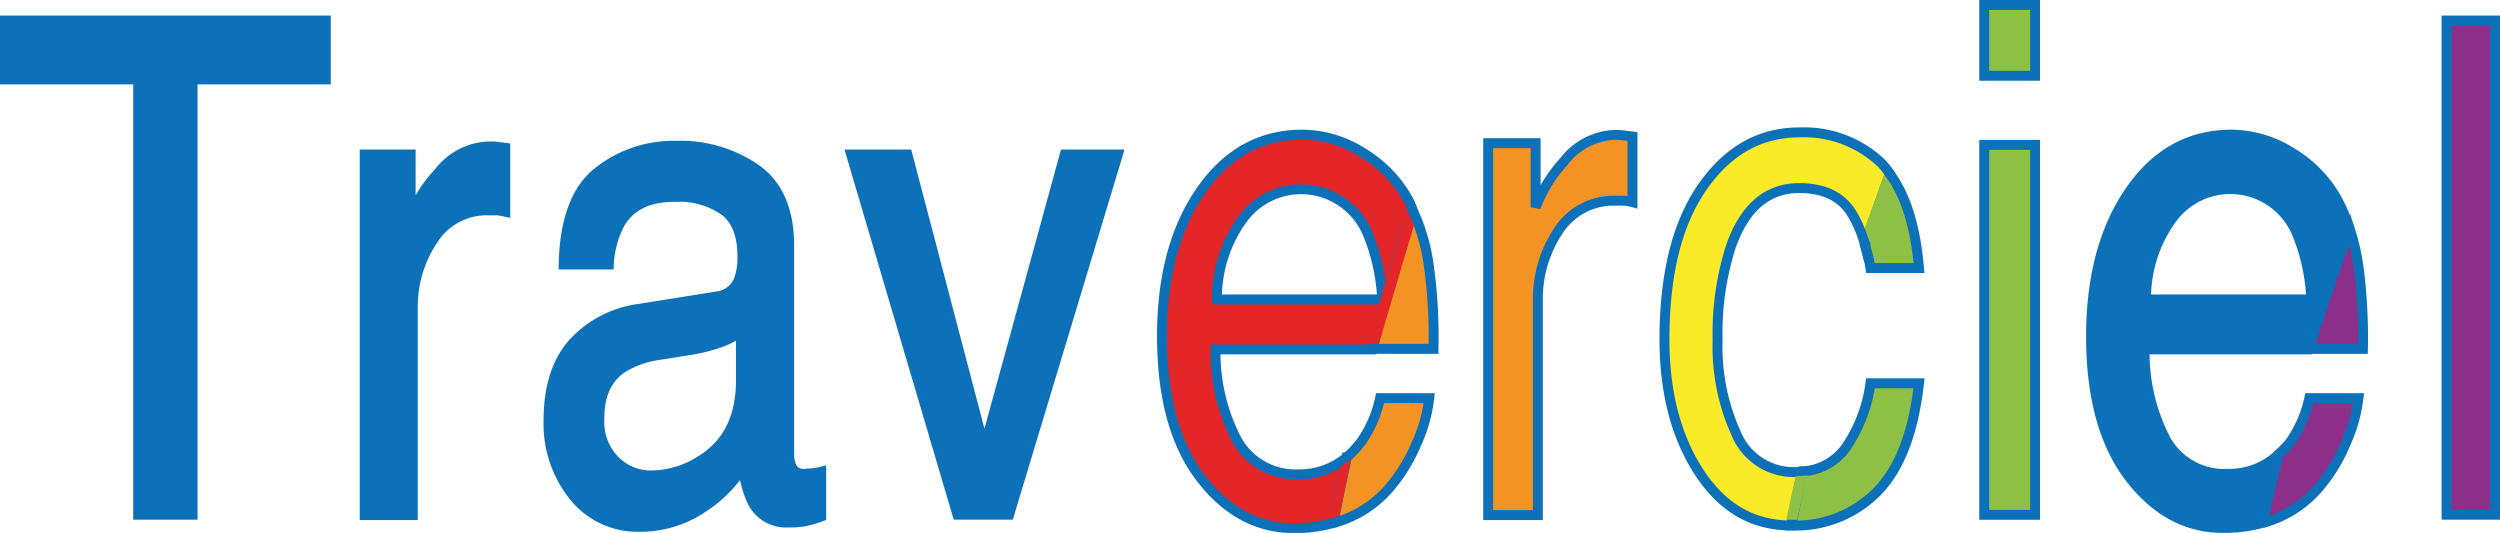 <svg id="Calque_1" data-name="Calque 1" xmlns="http://www.w3.org/2000/svg" viewBox="0 0 266.65 56.84"><defs><style>.cls-1{fill:#0d71b9;}.cls-2{fill:none;stroke:#0d71b9;stroke-width:1.06px;}.cls-3{fill:#e52629;}.cls-4{fill:#8ec045;}.cls-5{fill:#8d3089;}.cls-6{fill:#f39323;}.cls-7{fill:#faea27;}</style></defs><polyline class="cls-1" points="0.53 2.19 34.75 2.19 34.75 8.47 20.54 8.47 20.54 54.9 14.74 54.9 14.74 8.47 0.53 8.47 0.53 2.19"/><polygon class="cls-2" points="0.53 2.19 34.75 2.19 34.75 8.47 20.54 8.47 20.54 54.9 14.74 54.9 14.74 8.47 0.53 8.47 0.53 2.19"/><path class="cls-1" d="M38.87,55V16.54h4.9v6.64a14.91,14.91,0,0,1,3-4.72,7,7,0,0,1,5.43-2.78l.48,0,1.18.15v6.81a7.88,7.88,0,0,0-.85-.14q-.39,0-.84,0a6.77,6.77,0,0,0-6,3.13A12.73,12.73,0,0,0,44,32.86V55H38.87" transform="translate(0.03 -0.06)"/><path class="cls-2" d="M38.87,55V16.54h4.9v6.64a14.91,14.91,0,0,1,3-4.72,7,7,0,0,1,5.43-2.78l.48,0,1.18.15v6.81a7.88,7.88,0,0,0-.85-.14q-.39,0-.84,0a6.77,6.77,0,0,0-6,3.13A12.73,12.73,0,0,0,44,32.86V55Z" transform="translate(0.03 -0.06)"/><path class="cls-1" d="M61.15,36.6q-2.67,2.94-2.67,8.28A12.28,12.28,0,0,0,61.19,53a8.68,8.68,0,0,0,7,3.25,11.86,11.86,0,0,0,6.52-1.9,14.18,14.18,0,0,0,4.53-4.49,10.7,10.7,0,0,0,.9,3.55A4,4,0,0,0,84,55.79a9.78,9.78,0,0,0,1.72-.11,12.32,12.32,0,0,0,1.84-.53V50.37a9.09,9.09,0,0,1-.92.17c-.29,0-.55.05-.77.05a1.44,1.44,0,0,1-1.4-.61,3.38,3.38,0,0,1-.33-1.61V26.23q0-5.46-3.35-8A14.17,14.17,0,0,0,72,15.61a12.89,12.89,0,0,0-8.22,2.78q-3.54,2.77-3.69,9.88h4.82a10.45,10.45,0,0,1,1.24-4.48q1.69-2.73,5.74-2.73a8.51,8.51,0,0,1,5.38,1.49q1.88,1.48,1.88,4.79a6.88,6.88,0,0,1-.34,2.47,2.85,2.85,0,0,1-2.39,1.87L68.16,33A11.61,11.61,0,0,0,61.15,36.6Zm5.11,2.76a10.21,10.21,0,0,1,4.22-1.47l3.13-.5a18.65,18.65,0,0,0,2.93-.72A8.2,8.2,0,0,0,79,35.41v5.2c0,4-1.44,6.83-4.31,8.58a9.92,9.92,0,0,1-5.28,1.58,5.35,5.35,0,0,1-3.88-1.62,5.89,5.89,0,0,1-1.63-4.41C63.88,42.28,64.67,40.48,66.26,39.36Z" transform="translate(0.03 -0.06)"/><path class="cls-2" d="M61.15,36.6q-2.67,2.94-2.67,8.28A12.28,12.28,0,0,0,61.19,53a8.68,8.68,0,0,0,7,3.25,11.86,11.86,0,0,0,6.52-1.9,14.18,14.18,0,0,0,4.53-4.49,10.7,10.7,0,0,0,.9,3.55A4,4,0,0,0,84,55.79a9.78,9.78,0,0,0,1.72-.11,12.32,12.32,0,0,0,1.84-.53V50.37a9.09,9.09,0,0,1-.92.17c-.29,0-.55.05-.77.05a1.44,1.44,0,0,1-1.4-.61,3.38,3.38,0,0,1-.33-1.61V26.23q0-5.46-3.35-8A14.17,14.17,0,0,0,72,15.61a12.89,12.89,0,0,0-8.22,2.78q-3.54,2.77-3.69,9.88h4.82a10.45,10.45,0,0,1,1.24-4.48q1.69-2.73,5.74-2.73a8.51,8.51,0,0,1,5.38,1.49q1.88,1.48,1.88,4.79a6.88,6.88,0,0,1-.34,2.47,2.85,2.85,0,0,1-2.39,1.87L68.16,33A11.61,11.61,0,0,0,61.15,36.6Zm5.11,2.76a10.21,10.21,0,0,1,4.22-1.47l3.13-.5a18.65,18.65,0,0,0,2.93-.72A8.2,8.2,0,0,0,79,35.41v5.2c0,4-1.44,6.83-4.31,8.58a9.92,9.92,0,0,1-5.28,1.58,5.35,5.35,0,0,1-3.88-1.62,5.89,5.89,0,0,1-1.63-4.41C63.88,42.28,64.67,40.48,66.26,39.36Z" transform="translate(0.03 -0.06)"/><polyline class="cls-1" points="90.78 16.48 96.78 16.48 104.99 47.76 113.57 16.48 119.23 16.48 107.63 54.9 102.12 54.9 90.78 16.48"/><polygon class="cls-2" points="90.78 16.48 96.78 16.48 104.99 47.76 113.57 16.48 119.23 16.48 107.63 54.9 102.12 54.9 90.78 16.48"/><path class="cls-1" d="M137.57,15.61" transform="translate(0.03 -0.06)"/><path class="cls-2" d="M137.57,15.61" transform="translate(0.03 -0.06)"/><path class="cls-3" d="M191.81,15.61" transform="translate(0.03 -0.06)"/><path class="cls-2" d="M191.81,15.61" transform="translate(0.03 -0.06)"/><path class="cls-4" d="M238.78,15.61" transform="translate(0.03 -0.06)"/><path class="cls-2" d="M238.78,15.61" transform="translate(0.03 -0.06)"/><rect class="cls-5" x="260.95" y="2.19" width="5.17" height="52.71"/><rect class="cls-2" x="260.95" y="2.19" width="5.17" height="52.71"/><path class="cls-3" d="M132.41,23.56a7.7,7.7,0,0,1,13.47,1.5A20.71,20.71,0,0,1,147.39,32H129.77a14.37,14.37,0,0,1,2.64-8.42m18.22-1.12c-.13-.29-.22-.62-.37-.9a13.28,13.28,0,0,0-4.82-5.12,12.23,12.23,0,0,0-6.55-2q-6.69,0-10.84,6t-4.14,15.5q0,9.7,4.11,15.09t10,5.38a15,15,0,0,0,4.13-.54c.44-2.35.94-4.69,1.44-7a7.76,7.76,0,0,1-5.12,1.8A7.13,7.13,0,0,1,131.9,47a20.1,20.1,0,0,1-2.28-9.68h16.73Q148.28,29.81,150.63,22.44Z" transform="translate(0.03 -0.06)"/><path class="cls-2" d="M132.41,23.56a7.7,7.7,0,0,1,13.47,1.5A20.71,20.71,0,0,1,147.39,32H129.77A14.37,14.37,0,0,1,132.41,23.56Zm18.22-1.12c-.13-.29-.22-.62-.37-.9a13.28,13.28,0,0,0-4.82-5.12,12.23,12.23,0,0,0-6.55-2q-6.69,0-10.84,6t-4.14,15.5q0,9.7,4.11,15.09t10,5.38a15,15,0,0,0,4.13-.54c.44-2.35.94-4.69,1.44-7a7.76,7.76,0,0,1-5.12,1.8A7.13,7.13,0,0,1,131.9,47a20.1,20.1,0,0,1-2.28-9.68h16.73Q148.28,29.81,150.63,22.44Z" transform="translate(0.03 -0.06)"/><path class="cls-6" d="M142.42,55.78a11.9,11.9,0,0,0,6-4,17.61,17.61,0,0,0,2.62-4.38,15.92,15.92,0,0,0,1.37-4.87h-5.24a12.67,12.67,0,0,1-2,4.63,9.69,9.69,0,0,1-1.54,1.64c-.5,2.34-1,4.68-1.44,7l.23,0" transform="translate(0.03 -0.06)"/><path class="cls-2" d="M142.42,55.78a11.9,11.9,0,0,0,6-4,17.61,17.61,0,0,0,2.62-4.38,15.92,15.92,0,0,0,1.37-4.87h-5.24a12.67,12.67,0,0,1-2,4.63,9.69,9.69,0,0,1-1.54,1.64c-.5,2.34-1,4.68-1.44,7Z" transform="translate(0.03 -0.06)"/><path class="cls-6" d="M152.87,37.27a56.29,56.29,0,0,0-.48-8.73,20.83,20.83,0,0,0-1.76-6.1q-2.35,7.36-4.28,14.83h6.52" transform="translate(0.03 -0.06)"/><path class="cls-2" d="M152.87,37.27a56.29,56.29,0,0,0-.48-8.73,20.83,20.83,0,0,0-1.76-6.1q-2.35,7.36-4.28,14.83Z" transform="translate(0.03 -0.06)"/><path class="cls-6" d="M172.36,14.44a7.18,7.18,0,0,0-5.6,2.87,15.3,15.3,0,0,0-3,4.86V15.33h-5.06V55H164V32.17a13.12,13.12,0,0,1,2.16-7.46,7,7,0,0,1,6.19-3.24,8,8,0,0,1,.87,0,5,5,0,0,1,.87.15v-7l-1.21-.15-.5,0" transform="translate(0.03 -0.06)"/><path class="cls-2" d="M172.36,14.44a7.18,7.18,0,0,0-5.6,2.87,15.3,15.3,0,0,0-3,4.86V15.33h-5.06V55H164V32.17a13.12,13.12,0,0,1,2.16-7.46,7,7,0,0,1,6.19-3.24,8,8,0,0,1,.87,0,5,5,0,0,1,.87.15v-7l-1.21-.15Z" transform="translate(0.03 -0.06)"/><path class="cls-7" d="M191.89,14.18q-6.28,0-10.33,5.81T177.5,36.24q0,8.5,3.7,14.19T191,56.1c.39-1.92.77-3.84,1.2-5.76-.23,0-.45.07-.7.07a6.63,6.63,0,0,1-6.33-4.07,22.35,22.35,0,0,1-2-10,30.38,30.38,0,0,1,1.42-10q2.19-6.22,7.29-6.22c2.49,0,4.29.81,5.42,2.42a12.38,12.38,0,0,1,1.6,3.69c.85-2.54,1.72-5.08,2.65-7.61a9.65,9.65,0,0,0-.95-1.2,12,12,0,0,0-8.72-3.26" transform="translate(0.03 -0.06)"/><path class="cls-2" d="M191.89,14.18q-6.28,0-10.33,5.81T177.5,36.24q0,8.5,3.7,14.19T191,56.1c.39-1.92.77-3.84,1.2-5.76-.23,0-.45.07-.7.07a6.63,6.63,0,0,1-6.33-4.07,22.35,22.35,0,0,1-2-10,30.38,30.38,0,0,1,1.42-10q2.19-6.22,7.29-6.22c2.49,0,4.29.81,5.42,2.42a12.38,12.38,0,0,1,1.6,3.69c.85-2.54,1.72-5.08,2.65-7.61a9.65,9.65,0,0,0-.95-1.2A12,12,0,0,0,191.89,14.18Z" transform="translate(0.03 -0.06)"/><path class="cls-4" d="M191.12,56.11a12.14,12.14,0,0,0,9.09-3.64q3.56-3.64,4.44-11.53h-5.18a15.64,15.64,0,0,1-2.68,6.94,6.15,6.15,0,0,1-4.56,2.46c-.43,1.92-.81,3.84-1.2,5.76h.09" transform="translate(0.03 -0.06)"/><path class="cls-2" d="M191.12,56.11a12.14,12.14,0,0,0,9.09-3.64q3.56-3.64,4.44-11.53h-5.18a15.64,15.64,0,0,1-2.68,6.94,6.15,6.15,0,0,1-4.56,2.46c-.43,1.92-.81,3.84-1.2,5.76h.09" transform="translate(0.03 -0.06)"/><path class="cls-4" d="M199.47,28.65h5.18c-.38-4.47-1.44-7.76-3.09-10-.93,2.53-1.8,5.07-2.65,7.61a15.61,15.61,0,0,1,.56,2.4" transform="translate(0.03 -0.06)"/><path class="cls-2" d="M199.47,28.65h5.18c-.38-4.47-1.44-7.76-3.09-10-.93,2.53-1.8,5.07-2.65,7.61A15.61,15.61,0,0,1,199.47,28.65Z" transform="translate(0.03 -0.06)"/><rect class="cls-4" x="211.64" y="15.45" width="5.42" height="39.46"/><rect class="cls-2" x="211.64" y="15.45" width="5.42" height="39.46"/><rect class="cls-4" x="211.64" y="0.53" width="5.42" height="7.55"/><rect class="cls-2" x="211.64" y="0.53" width="5.42" height="7.55"/><path class="cls-1" d="M231.51,23.56A7.7,7.7,0,0,1,245,25.06,20.71,20.71,0,0,1,246.49,32H228.87a14.37,14.37,0,0,1,2.64-8.42m19.05.91a17.45,17.45,0,0,0-1.2-2.93,13.28,13.28,0,0,0-4.82-5.12,12.23,12.23,0,0,0-6.55-2q-6.69,0-10.83,6T223,35.9q0,9.7,4.12,15.09t10,5.38a14.86,14.86,0,0,0,4.16-.55q.81-3.66,1.72-7.29a7.68,7.68,0,0,1-5.43,2.07A7.12,7.12,0,0,1,231,47a20,20,0,0,1-2.28-9.68h17.49Q248.2,30.83,250.56,24.47Z" transform="translate(0.03 -0.06)"/><path class="cls-2" d="M231.51,23.56A7.7,7.7,0,0,1,245,25.06,20.71,20.71,0,0,1,246.49,32H228.87A14.37,14.37,0,0,1,231.51,23.56Zm19.05.91a17.45,17.45,0,0,0-1.2-2.93,13.28,13.28,0,0,0-4.82-5.12,12.23,12.23,0,0,0-6.55-2q-6.69,0-10.83,6T223,35.9q0,9.7,4.12,15.09t10,5.38a14.86,14.86,0,0,0,4.16-.55q.81-3.66,1.72-7.29a7.68,7.68,0,0,1-5.43,2.07A7.12,7.12,0,0,1,231,47a20,20,0,0,1-2.28-9.68h17.49Q248.2,30.83,250.56,24.47Z" transform="translate(0.03 -0.06)"/><path class="cls-5" d="M241.52,55.78a11.86,11.86,0,0,0,6-4,17.31,17.31,0,0,0,2.62-4.38,16.26,16.26,0,0,0,1.38-4.87h-5.24a12.85,12.85,0,0,1-2,4.63A9.58,9.58,0,0,1,243,48.53q-.91,3.63-1.72,7.29l.2,0" transform="translate(0.03 -0.06)"/><path class="cls-2" d="M241.52,55.78a11.86,11.86,0,0,0,6-4,17.31,17.31,0,0,0,2.62-4.38,16.26,16.26,0,0,0,1.38-4.87h-5.24a12.85,12.85,0,0,1-2,4.63A9.58,9.58,0,0,1,243,48.53q-.91,3.63-1.72,7.29Z" transform="translate(0.03 -0.06)"/><path class="cls-5" d="M252,37.27a57.92,57.92,0,0,0-.47-8.73,23.12,23.12,0,0,0-.94-4.07q-2.35,6.36-4.34,12.8H252" transform="translate(0.03 -0.06)"/><path class="cls-2" d="M252,37.27a57.92,57.92,0,0,0-.47-8.73,23.12,23.12,0,0,0-.94-4.07q-2.35,6.36-4.34,12.8Z" transform="translate(0.03 -0.06)"/><polyline class="cls-4" points="191.52 50.79 192.76 50.71 191.68 55.44 190.52 55.44 191.52 50.79"/><polyline class="cls-4" points="200.97 18.63 201.8 19.79 199.56 26.17 198.89 24.35 200.97 18.63"/><polyline class="cls-3" points="150.07 22.36 150.81 24.02 147.09 36.62 145.84 36.62 150.07 22.36"/><polyline class="cls-3" points="142.86 49.88 144.1 48.97 142.86 55.02 141.69 55.35 142.86 49.88"/></svg>